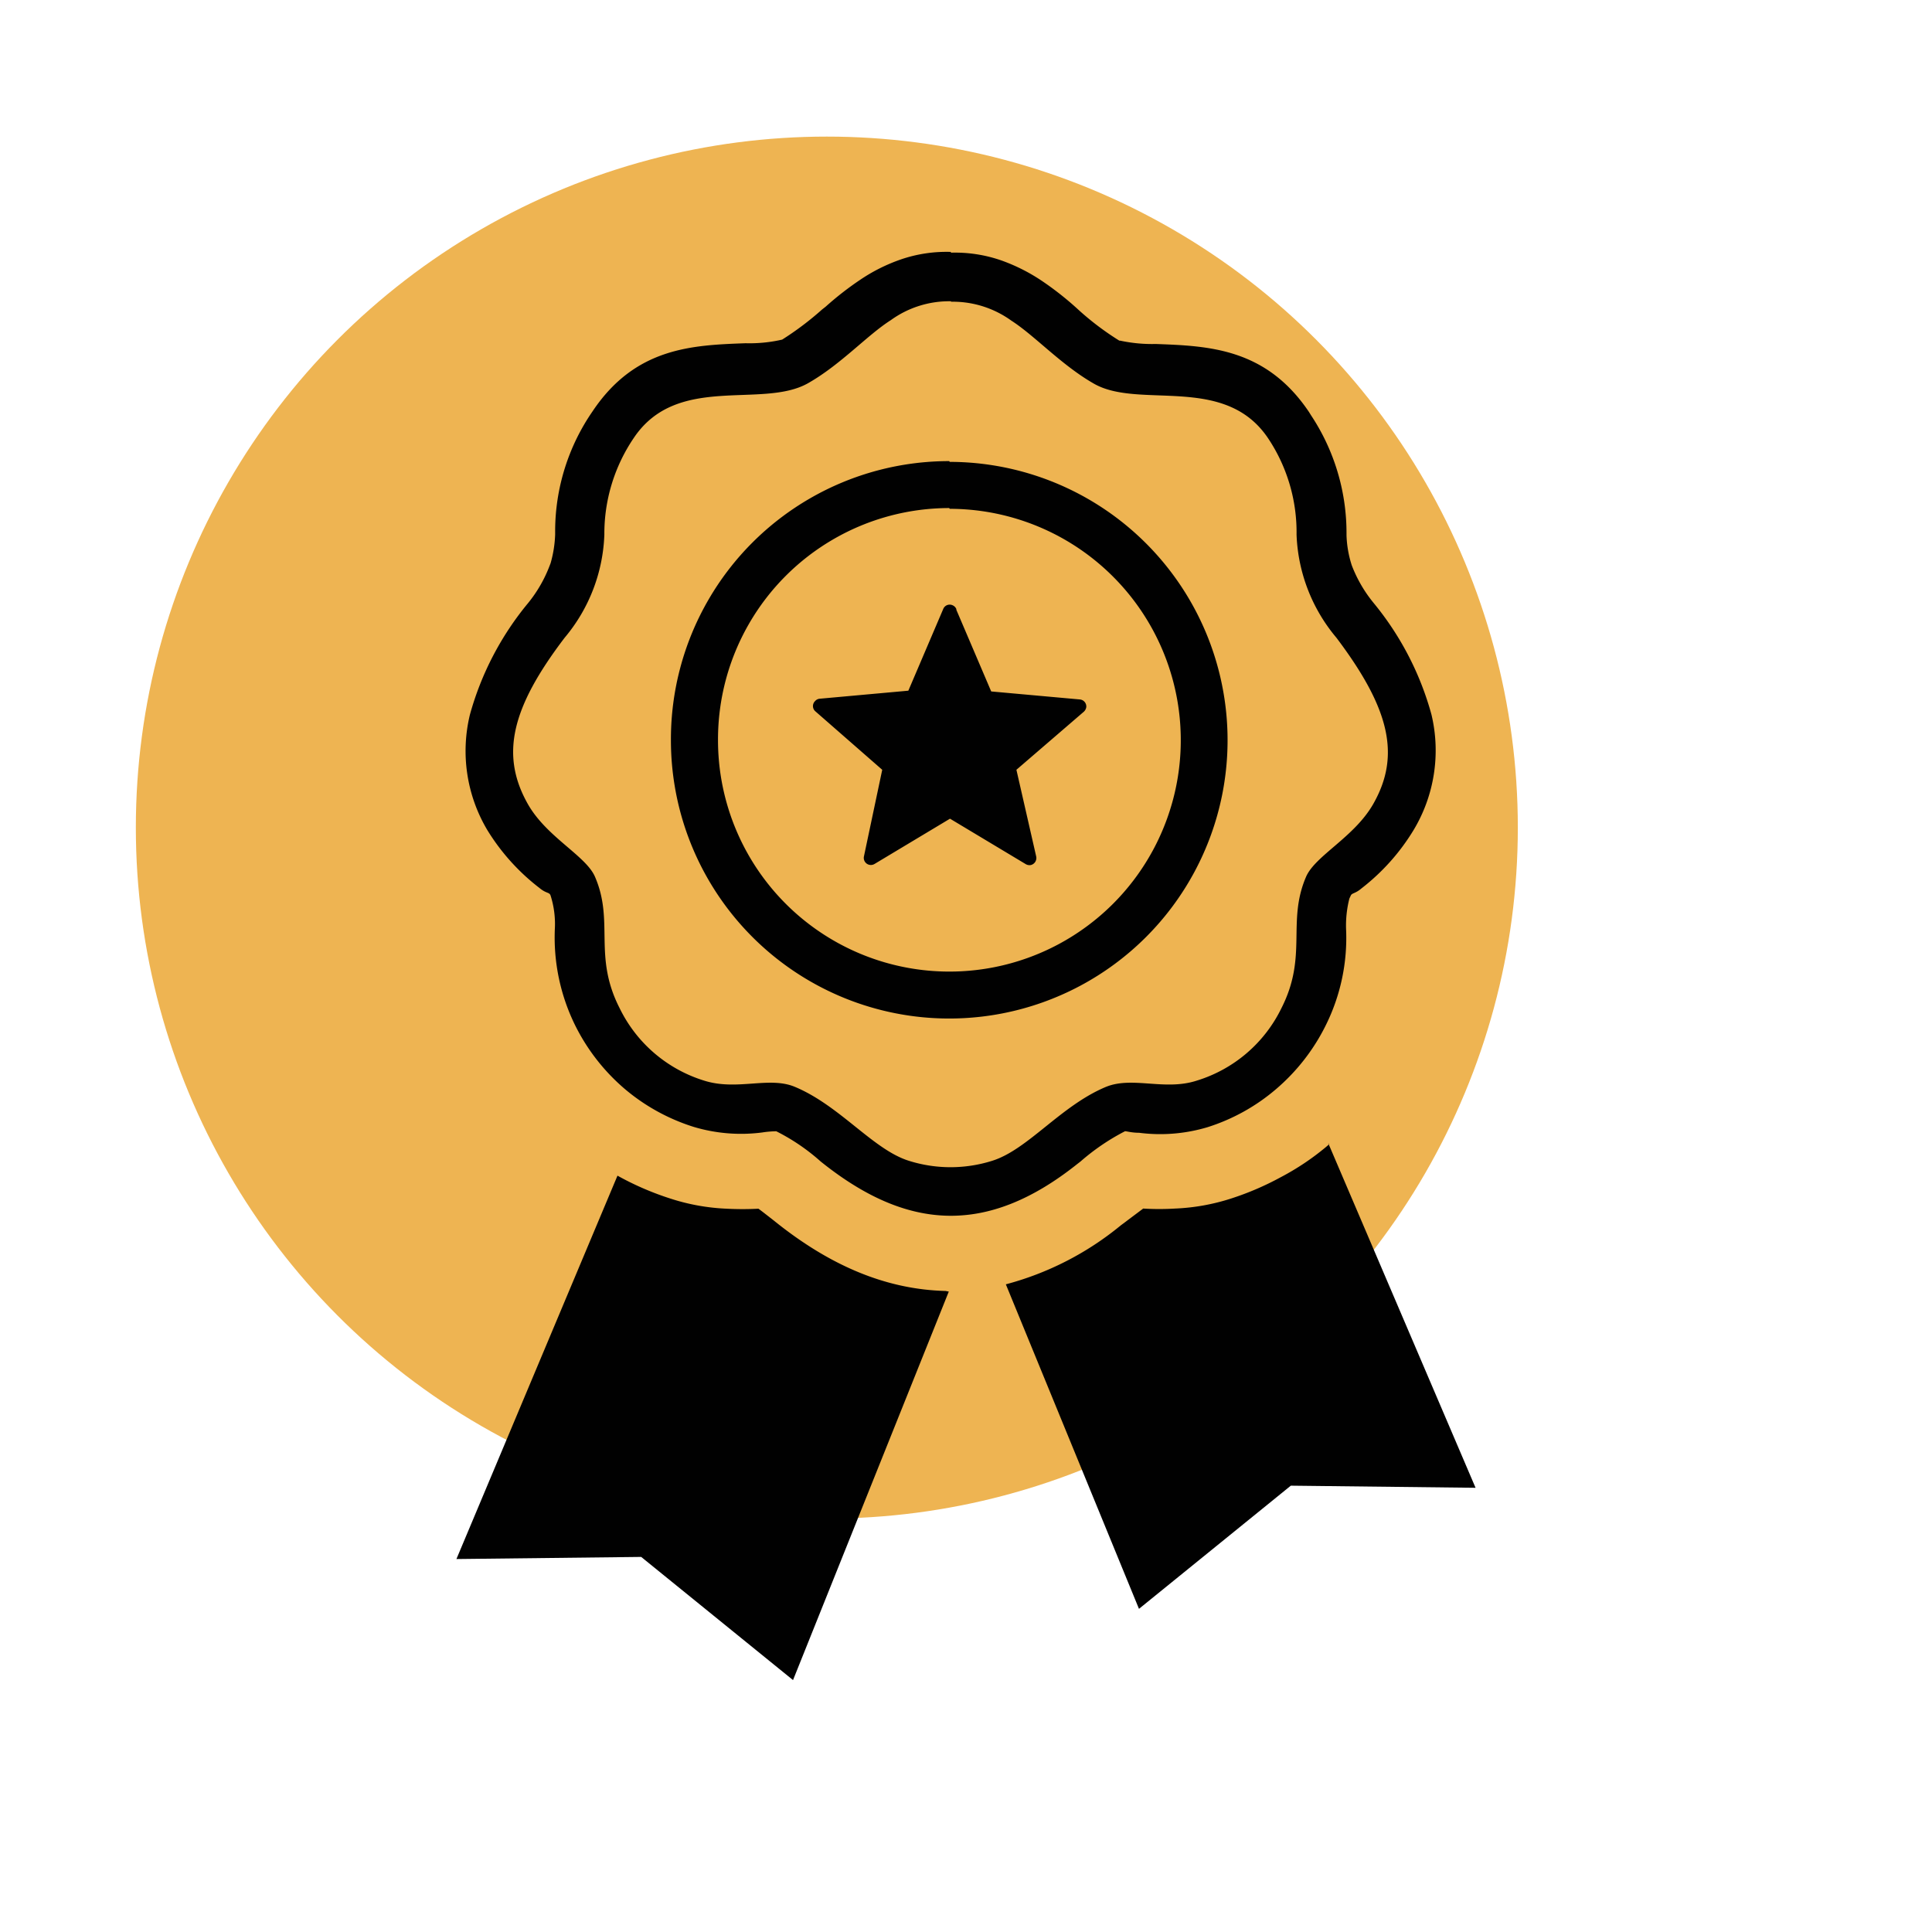 <svg id="Layer_1" data-name="Layer 1" xmlns="http://www.w3.org/2000/svg" viewBox="0 0 128 128"><defs><style>.cls-1{fill:#eeb452;}.cls-2{fill:#010101;fill-rule:evenodd;}</style></defs><circle id="Ellipse_17" data-name="Ellipse 17" class="cls-1" cx="54.78" cy="54.83" r="45.78"/><path class="cls-2" d="M88,75.74l9.76,22.83-12.24-.14-10.06,8.16-8.82-21.5a20.09,20.09,0,0,0,7.62-3.91l.31-.23h0l.17-.13h0l1-.75a17.77,17.77,0,0,0,2.11,0,13.9,13.9,0,0,0,3.73-.67A19.17,19.17,0,0,0,84.84,78a17.09,17.09,0,0,0,3-2h0l.22-.19Zm-25-59a9.35,9.35,0,0,1,3.33.51,12.07,12.07,0,0,1,2.64,1.32,20.58,20.58,0,0,1,2.53,2,18.76,18.76,0,0,0,2.66,2l.06,0a10.06,10.06,0,0,0,2.35.22c3.51.13,7.3.27,10.15,4.5l.15.24a14.11,14.11,0,0,1,2.34,7.77v.16a7.2,7.2,0,0,0,.35,2A9,9,0,0,0,91,39.94a19.89,19.89,0,0,1,3.84,7.41A10.24,10.24,0,0,1,93.65,55a14.17,14.17,0,0,1-3.45,3.86c-.42.36-.63.29-.71.48l-.09.19a7.26,7.26,0,0,0-.22,2A13,13,0,0,1,87.8,68a13.32,13.32,0,0,1-3.25,4.15A13,13,0,0,1,80,74.68a10.93,10.93,0,0,1-4.53.37c-.51,0-.88-.12-.94-.1a14.66,14.66,0,0,0-2.94,2l-.22.17c-6,4.78-11.3,4.41-17-.17a13.5,13.5,0,0,0-2.94-2,6.51,6.51,0,0,0-.94.08,10.93,10.93,0,0,1-4.53-.37,13.16,13.16,0,0,1-4.55-2.5A13.31,13.31,0,0,1,38.14,68a13.16,13.16,0,0,1-1.38-6.46,6.19,6.19,0,0,0-.29-2.23c-.09-.21-.29-.11-.73-.48A14.17,14.17,0,0,1,32.29,55a10.24,10.24,0,0,1-1.16-7.64A19.89,19.89,0,0,1,35,39.94a9,9,0,0,0,1.43-2.5l.05-.13a7.86,7.86,0,0,0,.3-1.9l0-.25a14,14,0,0,1,2.48-7.91C42.1,23,45.89,22.87,49.4,22.74a9.65,9.65,0,0,0,2.42-.24,20.18,20.18,0,0,0,2.65-2l.23-.18A20.77,20.77,0,0,1,57,18.53a11.54,11.54,0,0,1,2.65-1.33A9.32,9.32,0,0,1,63,16.69Zm0,3.25a6.63,6.63,0,0,1,4,1.25c1.56,1,3.31,2.94,5.46,4.17,3,1.74,8.67-.66,11.55,3.62a11.21,11.21,0,0,1,1.89,6.39,11.24,11.24,0,0,0,2.64,6.83c3.53,4.68,4.27,7.79,2.45,11-1.25,2.21-3.86,3.44-4.46,4.84-1.29,3,.13,5.23-1.63,8.7a9.25,9.25,0,0,1-5.63,4.81c-2.12.68-4.25-.31-6,.41-3,1.25-5.18,4.17-7.55,4.9a9.18,9.18,0,0,1-5.49,0c-2.37-.73-4.57-3.65-7.56-4.9-1.7-.72-3.82.27-6-.41a9.26,9.26,0,0,1-5.62-4.81c-1.77-3.47-.34-5.72-1.63-8.7-.6-1.4-3.22-2.63-4.46-4.84-1.82-3.24-1.09-6.35,2.45-11a11.22,11.22,0,0,0,2.63-6.83A11.29,11.29,0,0,1,42,29c2.88-4.28,8.51-1.88,11.55-3.62,2.16-1.23,3.91-3.18,5.47-4.17a6.6,6.6,0,0,1,4-1.25Zm.36,20.41,2.31,5.41,5.87.53a.47.47,0,0,1,.43.5h0a.52.52,0,0,1-.16.31L67.34,51l1.31,5.74a.48.48,0,0,1-.35.57.49.49,0,0,1-.36-.07l-5-3-5,3a.47.47,0,0,1-.7-.51L58.45,51,54,47.11a.46.46,0,0,1,0-.66h0a.46.46,0,0,1,.33-.16l5.85-.53,2.31-5.41a.46.46,0,0,1,.62-.25.47.47,0,0,1,.25.25Zm-.44-9.8A18.44,18.44,0,1,1,44.45,49,18.43,18.43,0,0,1,62.89,30.55Zm0,3.11A15.33,15.33,0,1,1,47.57,49,15.33,15.33,0,0,1,62.89,33.66Zm-.06,51.86L52.54,111.31l-10.06-8.16-12.24.14,10.67-25.4.2.11a19.38,19.38,0,0,0,3.31,1.41,13.9,13.9,0,0,0,3.73.67,20.32,20.32,0,0,0,2.1,0c.3.22.65.5,1,.77h0c3.71,3,7.44,4.58,11.4,4.68Z"/></svg>
